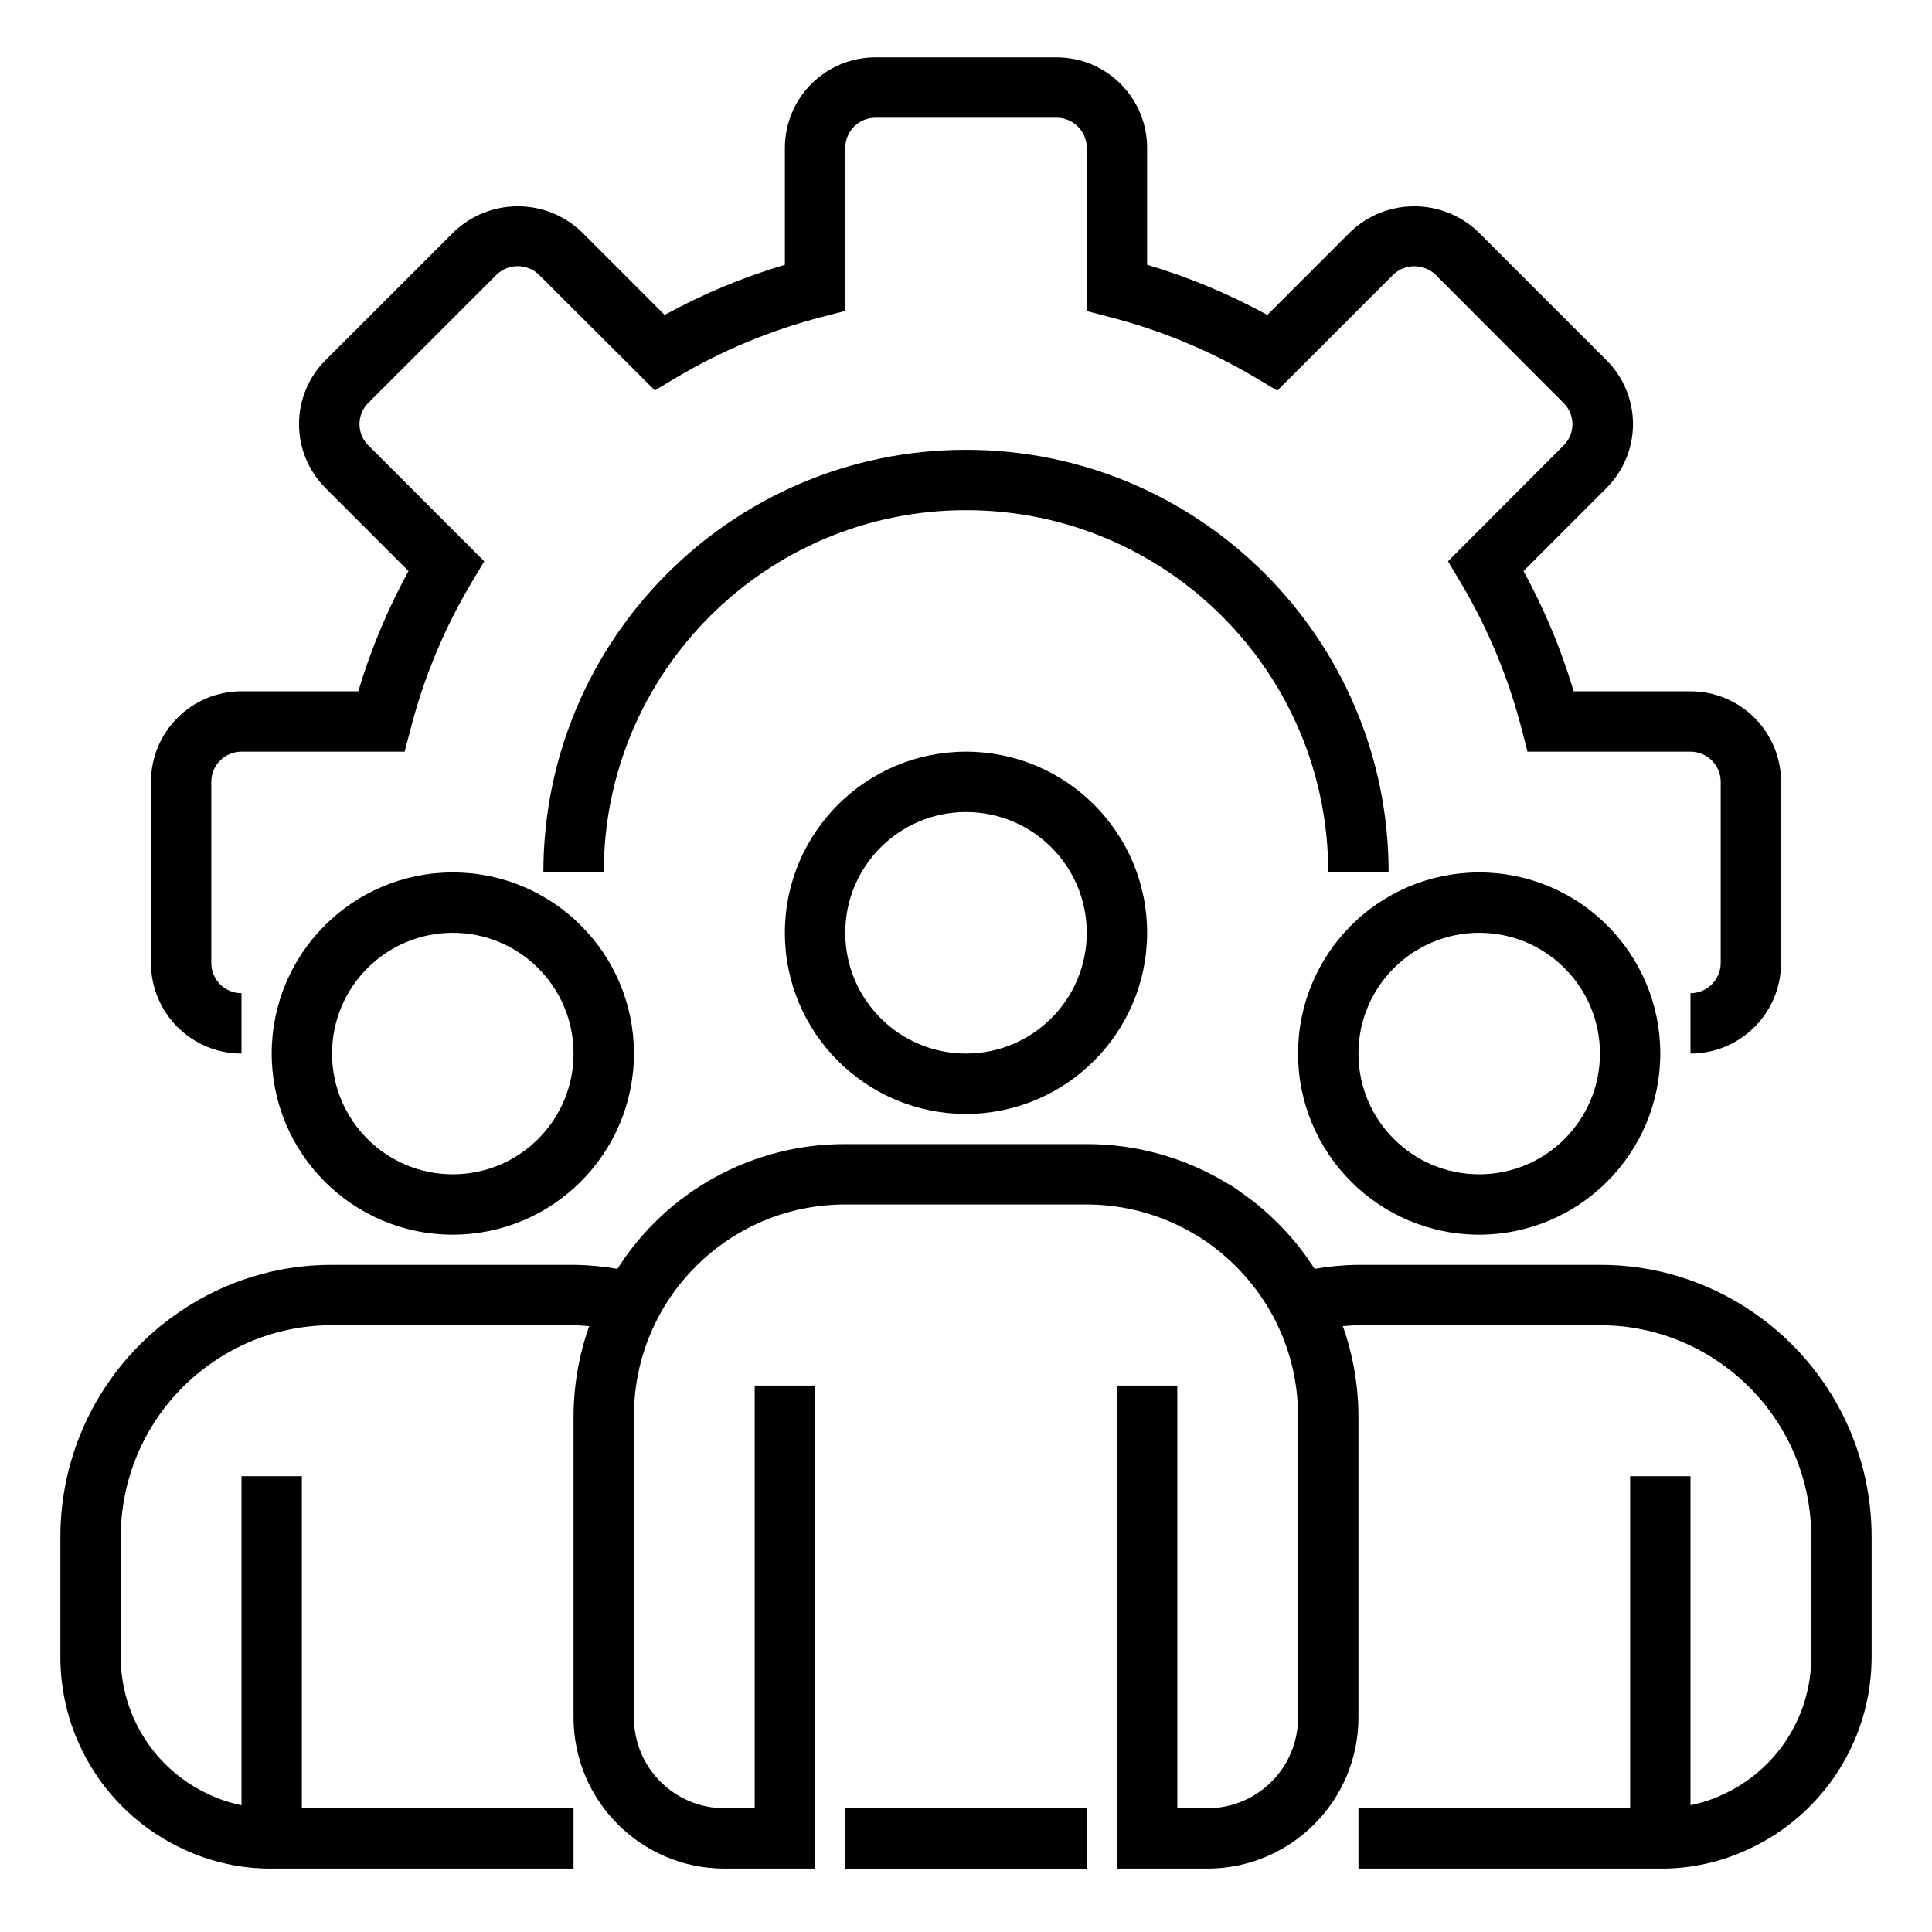 <svg width="60" height="60" viewBox="0 0 60 60" fill="none" xmlns="http://www.w3.org/2000/svg">
<path d="M52.5 32.719V30.844C53.017 30.844 53.438 30.424 53.438 29.906V24.281C53.438 23.763 53.017 23.344 52.5 23.344H47.438L47.256 22.64C46.841 21.029 46.197 19.486 45.343 18.059L44.968 17.432L48.562 13.831C48.924 13.469 48.924 12.881 48.562 12.519L44.581 8.531C44.213 8.181 43.636 8.181 43.268 8.531L39.667 12.132L39.04 11.757C37.611 10.902 36.067 10.259 34.454 9.844L33.75 9.661V4.594C33.75 4.076 33.33 3.656 32.812 3.656H27.188C26.67 3.656 26.25 4.076 26.25 4.594V9.656L25.546 9.838C23.935 10.252 22.392 10.896 20.965 11.749L20.337 12.125L16.737 8.531C16.369 8.178 15.788 8.178 15.42 8.531L11.438 12.513C11.262 12.687 11.164 12.925 11.164 13.172C11.164 13.419 11.262 13.656 11.438 13.831L15.039 17.432L14.664 18.059C13.809 19.486 13.165 21.029 12.751 22.64L12.567 23.344H7.5C6.982 23.344 6.562 23.763 6.562 24.281V29.906C6.562 30.424 6.982 30.844 7.5 30.844V32.719C5.947 32.719 4.688 31.459 4.688 29.906V24.281C4.688 22.728 5.947 21.469 7.5 21.469H11.127C11.514 20.172 12.037 18.921 12.687 17.735L10.109 15.157C9.582 14.63 9.286 13.916 9.286 13.172C9.286 12.427 9.582 11.713 10.109 11.187L14.094 7.203C15.204 6.141 16.954 6.141 18.064 7.203L20.641 9.78C21.827 9.13 23.079 8.608 24.375 8.222V4.594C24.375 3.041 25.634 1.781 27.188 1.781H32.812C34.366 1.781 35.625 3.041 35.625 4.594V8.222C36.921 8.608 38.173 9.131 39.359 9.781L41.937 7.203C43.047 6.141 44.797 6.141 45.907 7.203L49.891 11.186C50.418 11.713 50.714 12.426 50.714 13.171C50.714 13.916 50.418 14.63 49.891 15.156L47.313 17.734C47.963 18.92 48.486 20.172 48.873 21.469H52.5C54.053 21.469 55.312 22.728 55.312 24.281V29.906C55.312 31.459 54.053 32.719 52.5 32.719Z" fill="black"/>
<path d="M43.125 27.094H41.25C41.25 20.881 36.213 15.844 30 15.844C23.787 15.844 18.75 20.881 18.75 27.094H16.875C16.875 19.845 22.751 13.969 30 13.969C37.248 13.969 43.125 19.845 43.125 27.094Z" fill="black"/>
<path d="M30 34.594C26.893 34.594 24.375 32.075 24.375 28.969C24.375 25.862 26.893 23.344 30 23.344C33.107 23.344 35.625 25.862 35.625 28.969C35.622 32.074 33.105 34.59 30 34.594ZM30 25.219C27.929 25.219 26.25 26.898 26.25 28.969C26.25 31.04 27.929 32.719 30 32.719C32.071 32.719 33.75 31.04 33.75 28.969C33.75 26.898 32.071 25.219 30 25.219Z" fill="black"/>
<path d="M45.938 38.344C42.831 38.344 40.312 35.825 40.312 32.719C40.312 29.612 42.831 27.094 45.938 27.094C49.044 27.094 51.562 29.612 51.562 32.719C51.559 35.824 49.043 38.34 45.938 38.344ZM45.938 28.969C43.867 28.969 42.188 30.648 42.188 32.719C42.188 34.79 43.867 36.469 45.938 36.469C48.008 36.469 49.688 34.79 49.688 32.719C49.688 30.648 48.008 28.969 45.938 28.969Z" fill="black"/>
<path d="M14.062 38.344C10.956 38.344 8.438 35.825 8.438 32.719C8.438 29.612 10.956 27.094 14.062 27.094C17.169 27.094 19.688 29.612 19.688 32.719C19.684 35.824 17.168 38.34 14.062 38.344ZM14.062 28.969C11.992 28.969 10.312 30.648 10.312 32.719C10.312 34.79 11.992 36.469 14.062 36.469C16.133 36.469 17.812 34.79 17.812 32.719C17.812 30.648 16.133 28.969 14.062 28.969Z" fill="black"/>
<path d="M54.437 40.749C53.039 39.789 51.383 39.276 49.688 39.281H42.188C41.732 39.285 41.276 39.327 40.827 39.405C40.227 38.467 39.447 37.657 38.531 37.023C38.394 36.919 38.25 36.825 38.099 36.742C36.788 35.947 35.283 35.529 33.75 35.531H26.25C23.383 35.521 20.711 36.984 19.175 39.405C18.725 39.327 18.269 39.285 17.812 39.281H10.312C8.618 39.276 6.962 39.788 5.566 40.747C3.258 42.318 1.876 44.928 1.875 47.719V51.469C1.878 54.029 3.368 56.353 5.693 57.426C6.551 57.83 7.489 58.037 8.438 58.031H17.812V56.156H9.375V45.844H7.5V56.062C7.147 55.992 6.804 55.877 6.479 55.723C4.818 54.957 3.754 53.297 3.75 51.469V47.719C3.752 45.546 4.828 43.516 6.624 42.294C7.709 41.549 8.996 41.153 10.312 41.156H17.812C17.978 41.156 18.137 41.174 18.298 41.185C17.981 42.079 17.817 43.02 17.812 43.969V53.344C17.816 55.931 19.913 58.028 22.5 58.031H25.312V43.031H23.438V56.156H22.5C20.947 56.156 19.688 54.897 19.688 53.344V43.969C19.688 40.344 22.626 37.406 26.25 37.406H33.75C34.956 37.407 36.138 37.741 37.167 38.371C37.262 38.423 37.354 38.481 37.441 38.546C38.319 39.148 39.04 39.952 39.543 40.89C40.048 41.837 40.312 42.895 40.312 43.969V53.344C40.312 54.897 39.053 56.156 37.5 56.156H36.562V43.031H34.688V58.031H37.5C40.088 58.028 42.184 55.931 42.188 53.344V43.969C42.183 43.02 42.019 42.08 41.703 41.185C41.864 41.174 42.023 41.156 42.188 41.156H49.688C51.005 41.153 52.292 41.55 53.378 42.296C55.173 43.518 56.247 45.547 56.25 47.719V51.469C56.247 53.304 55.174 54.969 53.505 55.73C53.185 55.882 52.847 55.993 52.5 56.062V45.844H50.625V56.156H42.188V58.031H51.562C52.505 58.037 53.438 57.833 54.291 57.433C56.624 56.364 58.121 54.035 58.125 51.469V47.719C58.123 44.929 56.743 42.32 54.437 40.749Z" fill="black"/>
<path d="M26.25 56.156H33.75V58.031H26.25V56.156Z" fill="black"/>
</svg>
